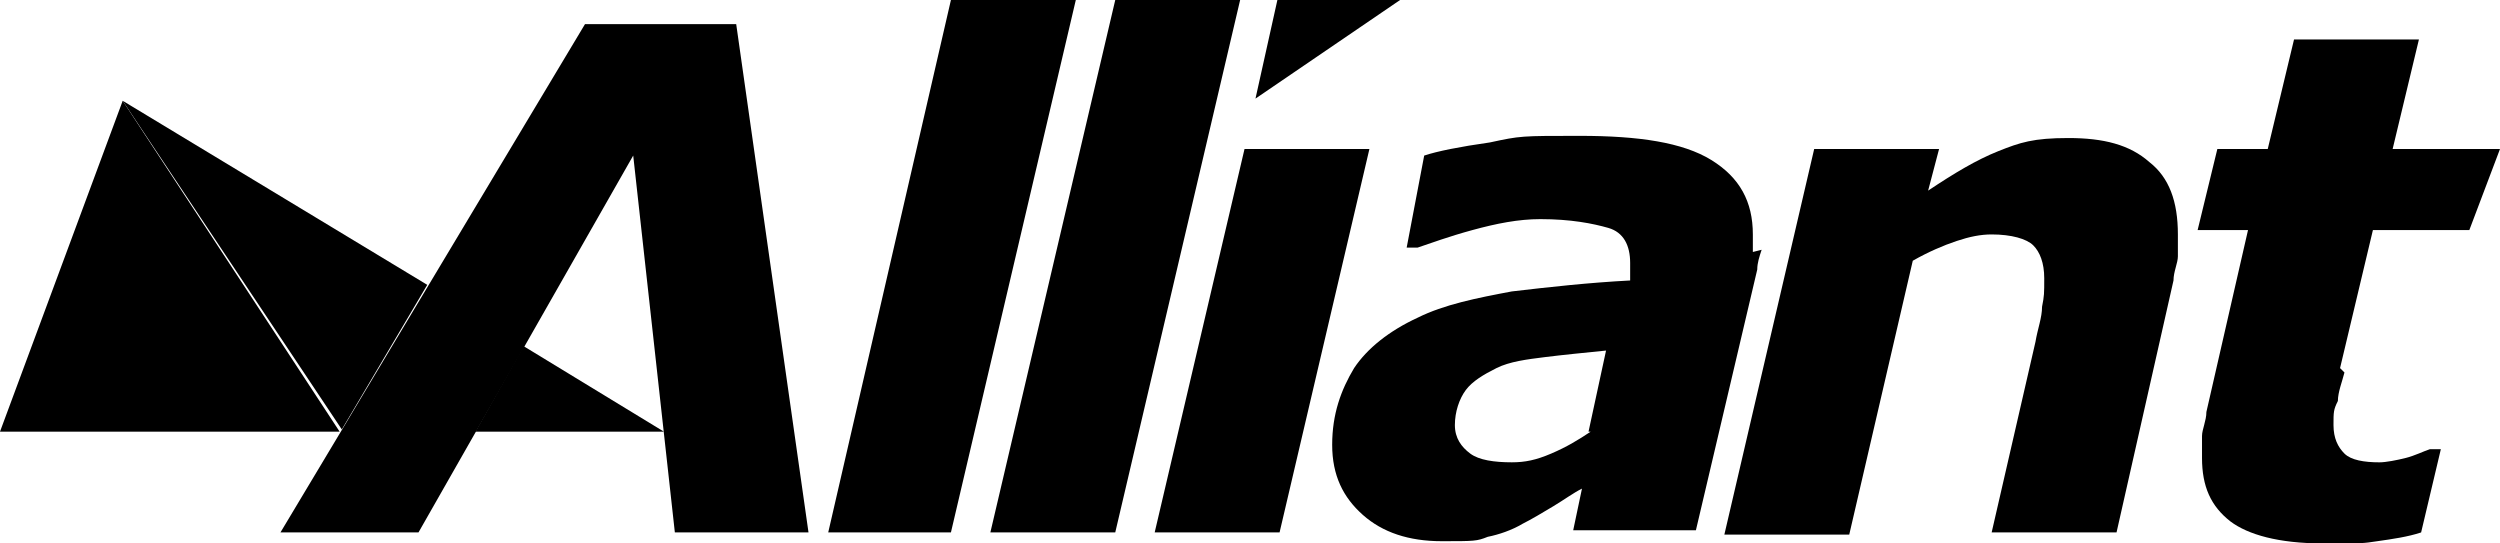 <?xml version="1.0" encoding="iso-8859-1"?>
<svg xmlns="http://www.w3.org/2000/svg" xmlns:xlink="http://www.w3.org/1999/xlink" version="1.1" id="Background" x="0px" y="0px" viewBox="0 0 200 43.471" style="enable-background:new 0 0 200 43.471;" xml:space="preserve">
<polyline points="9.816,8.063 0,34.531 27.169,34.531 9.816,8.063 "></polyline>
<polyline points="46.801,1.928 22.436,42.594 33.479,42.594 50.657,12.445 53.988,42.594 64.68,42.594 58.896,1.928 46.801,1.928   "></polyline>
<polygon points="76.074,0 66.258,42.594 76.074,42.594 86.065,0 "></polygon>
<polygon points="89.22,0 79.229,42.594 89.22,42.594 99.211,0 "></polygon>
<polygon points="102.191,0 100.438,7.888 112.007,0 "></polygon>
<path d="M171.954,12.971c-1.578-1.402-3.681-1.928-6.486-1.928c-2.805,0-3.856,0.351-5.609,1.052  c-1.753,0.701-3.506,1.753-5.609,3.155l0.876-3.33h-9.991l-7.187,30.85h9.991l5.083-21.911c1.227-0.701,2.454-1.227,3.506-1.578  c1.052-0.351,1.928-0.526,2.805-0.526c1.578,0,2.805,0.351,3.33,0.876c0.526,0.526,0.876,1.402,0.876,2.629s0,1.402-0.175,2.279  c0,0.876-0.351,1.753-0.526,2.805l-3.506,15.25h9.991l4.557-20.158c0-0.701,0.351-1.402,0.351-1.928c0-0.701,0-1.227,0-1.753  C174.233,16.126,173.532,14.198,171.954,12.971L171.954,12.971z"></path>
<path d="M187.204,29.448l2.629-11.043h7.713L200,11.919h-8.589l2.103-8.764h-9.991l-2.103,8.764h-4.032l-1.578,6.486h4.032  l-3.33,14.549c0,0.701-0.351,1.402-0.351,1.928c0,0.526,0,1.052,0,1.753c0,2.279,0.701,3.856,2.279,5.083  c1.402,1.052,3.856,1.753,7.362,1.753c3.506,0,3.155,0,4.382-0.175s2.454-0.351,3.506-0.701l1.578-6.661h-0.876  c-0.526,0.175-1.227,0.526-1.928,0.701c-0.701,0.175-1.578,0.351-2.103,0.351c-1.227,0-2.279-0.175-2.805-0.701  c-0.526-0.526-0.876-1.227-0.876-2.279c0-1.052,0-1.227,0.351-1.928c0-0.701,0.351-1.578,0.526-2.279l0,0L187.204,29.448z"></path>
<polygon points="99.562,11.919 92.375,42.594 102.366,42.594 109.553,11.919 "></polygon>
<path d="M140.228,20.158c0-0.526,0-1.052,0-1.402c0-2.629-1.052-4.557-3.33-5.96c-2.279-1.402-5.784-1.928-10.517-1.928  s-4.733,0-7.187,0.526c-2.454,0.351-4.207,0.701-5.259,1.052l-1.402,7.362h0.876c1.052-0.351,2.454-0.876,4.382-1.402  c1.928-0.526,3.681-0.876,5.434-0.876c2.454,0,4.207,0.351,5.434,0.701c1.227,0.351,1.753,1.402,1.753,2.805s0,0.526,0,0.876  c0,0.351,0,0.526,0,0.526c-3.33,0.175-6.486,0.526-9.465,0.876c-2.805,0.526-5.434,1.052-7.537,2.103  c-2.279,1.052-4.032,2.454-5.083,4.032c-1.052,1.753-1.753,3.681-1.753,6.135s0.876,4.207,2.454,5.609  c1.578,1.402,3.681,2.103,6.31,2.103s2.805,0,3.681-0.351c0.876-0.175,1.928-0.526,2.805-1.052c0.701-0.351,1.578-0.876,2.454-1.402  c0.876-0.526,1.578-1.052,2.279-1.402l-0.701,3.33h9.816l4.908-20.859c0-0.526,0.175-1.052,0.351-1.578l0,0L140.228,20.158z   M127.257,34.531c-1.052,0.701-1.928,1.227-3.155,1.753c-1.227,0.526-2.103,0.701-3.155,0.701c-1.402,0-2.629-0.175-3.33-0.701  s-1.227-1.227-1.227-2.279c0-1.052,0.351-2.103,0.876-2.805c0.526-0.701,1.402-1.227,2.454-1.753  c1.052-0.526,2.454-0.701,3.856-0.876c1.402-0.175,3.155-0.351,4.908-0.526l-1.402,6.486l0,0H127.257z"></path>
<path d="M41.893,27.695l-3.856,6.836h15.074L41.893,27.695 M9.816,8.063L9.816,8.063l17.528,26.293l0,0l6.836-11.569L9.816,8.063"></path>
</svg>
